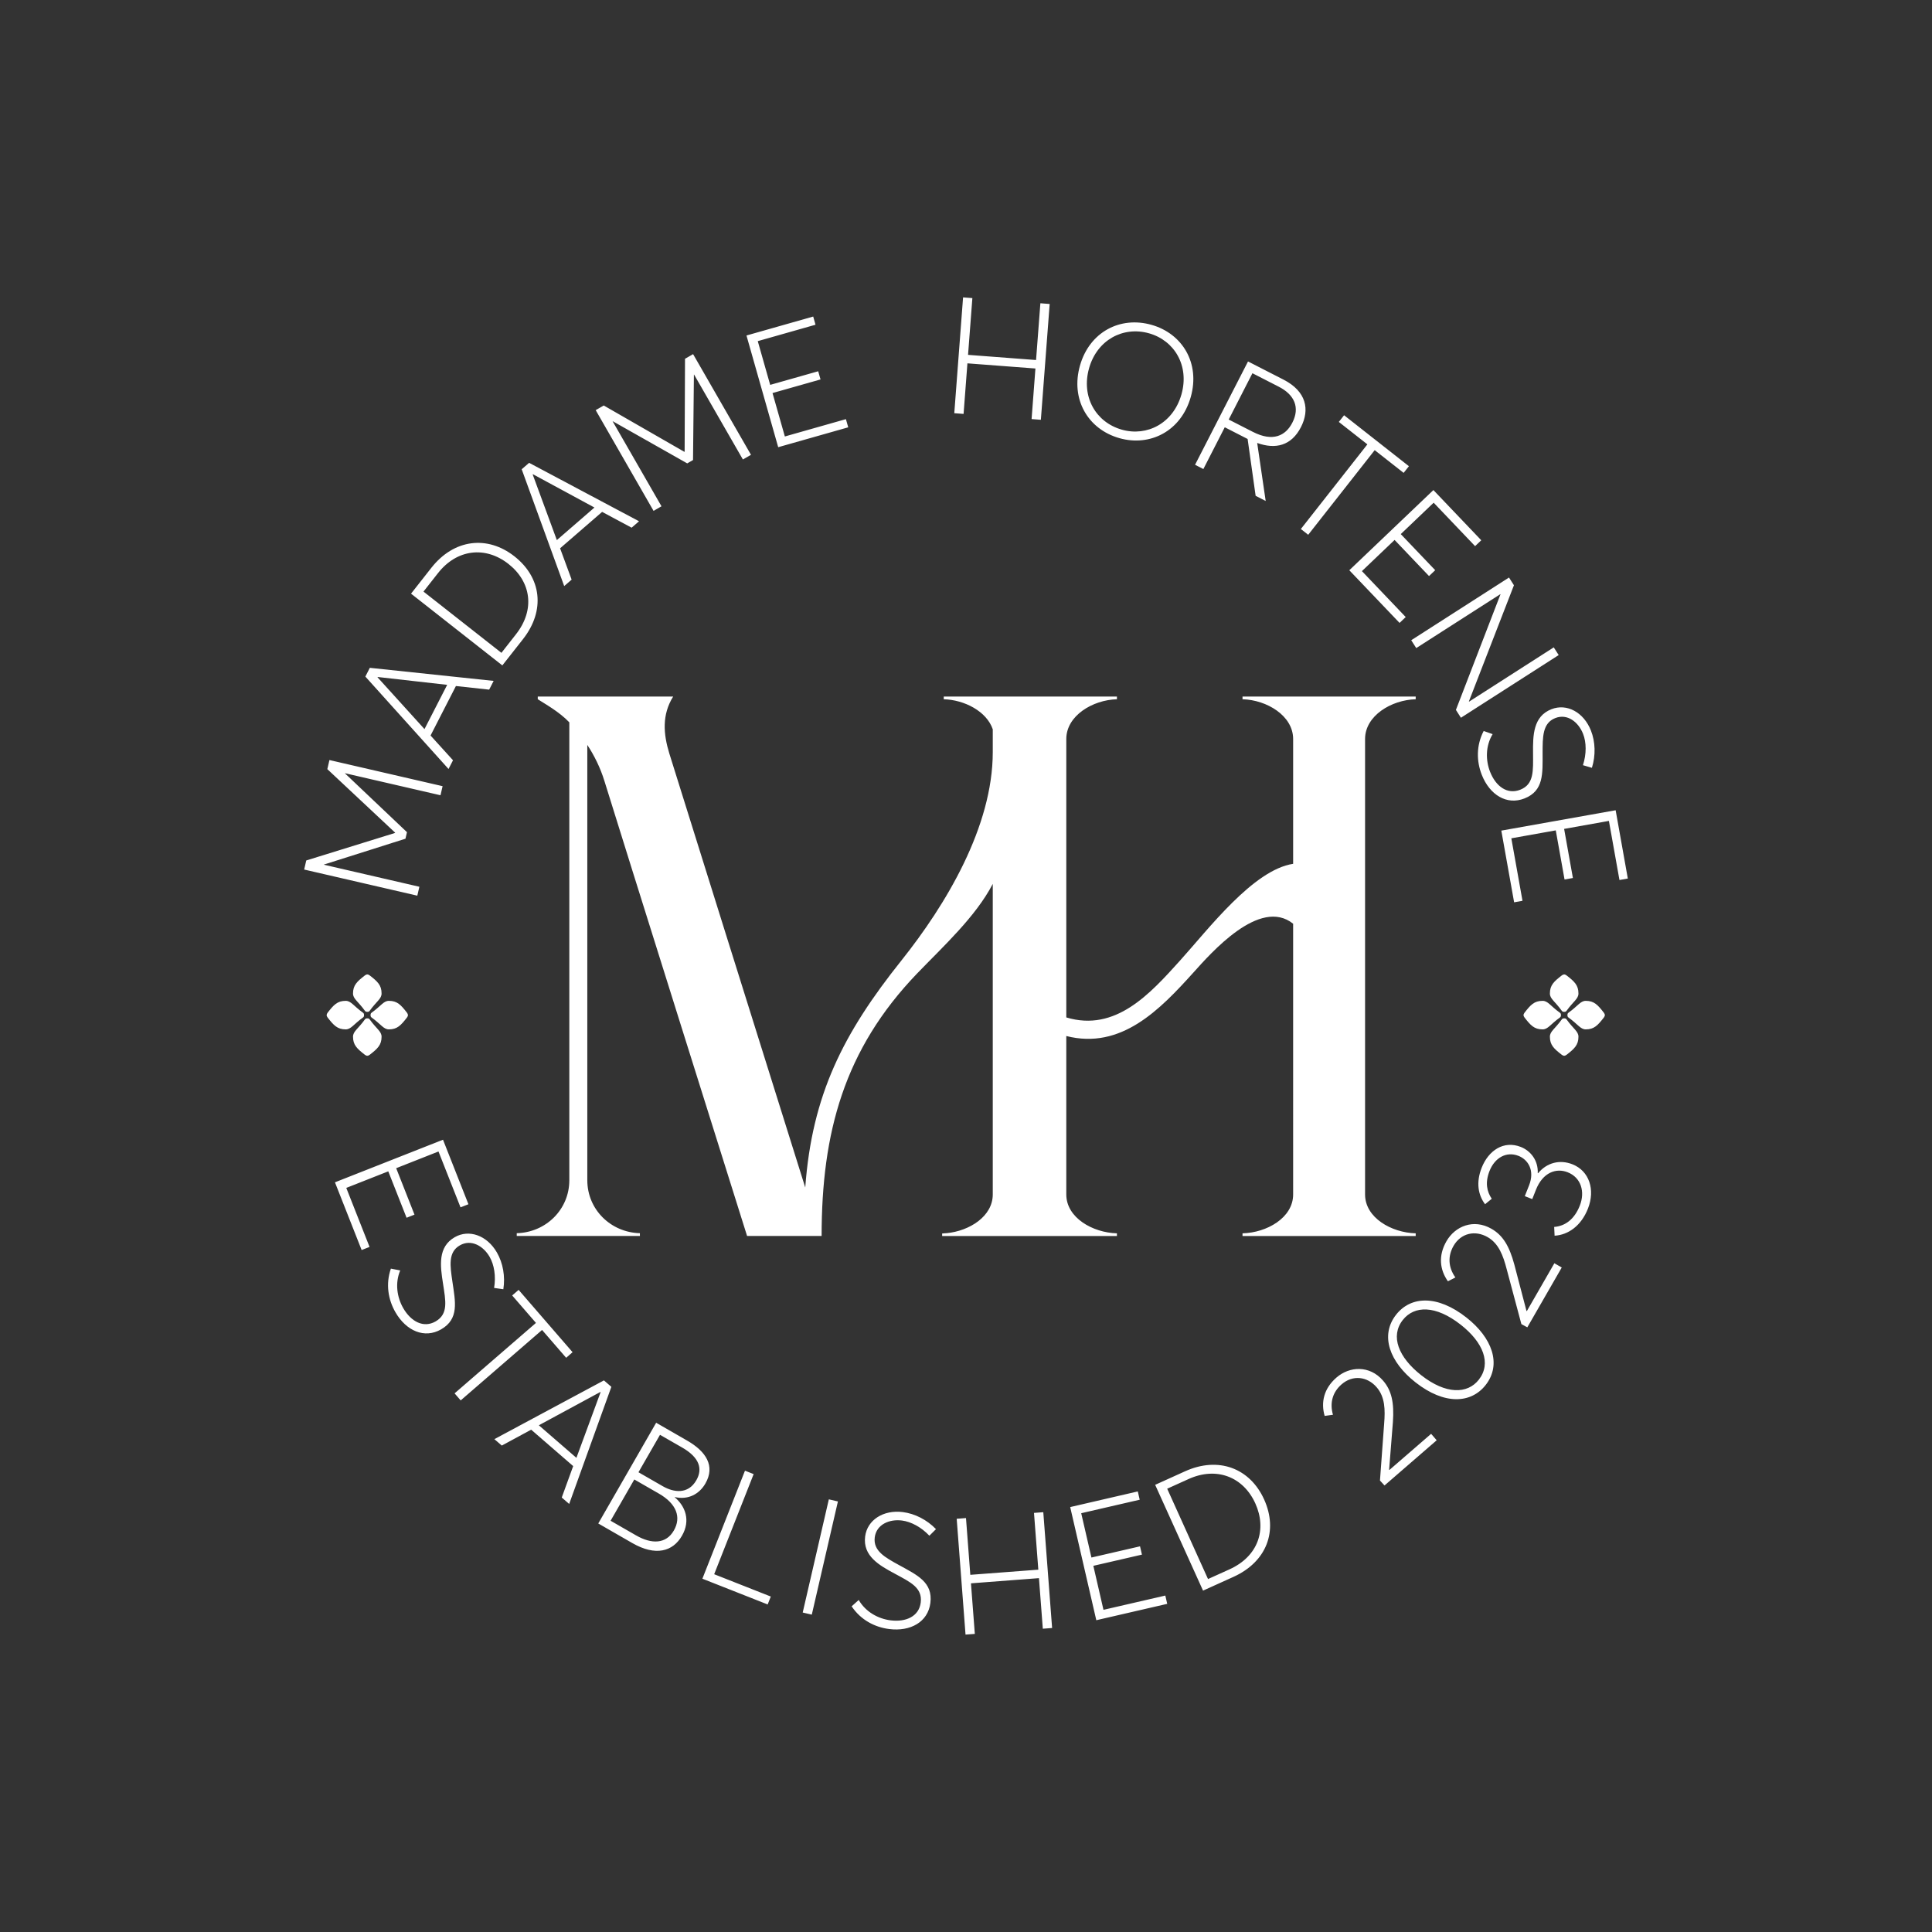 <?xml version="1.0" encoding="utf-8"?>
<!-- Generator: Adobe Illustrator 16.0.0, SVG Export Plug-In . SVG Version: 6.00 Build 0)  -->
<!DOCTYPE svg PUBLIC "-//W3C//DTD SVG 1.1//EN" "http://www.w3.org/Graphics/SVG/1.1/DTD/svg11.dtd">
<svg version="1.1" id="Layer_1" xmlns="http://www.w3.org/2000/svg" xmlns:xlink="http://www.w3.org/1999/xlink" x="0px" y="0px"
	 width="92.069px" height="92.069px" viewBox="0 0 92.069 92.069" enable-background="new 0 0 92.069 92.069" xml:space="preserve">
<rect x="0" y="0" width="92.069" height="92.069" fill="#333333" stroke="none"/>
<path fill-rule="evenodd" clip-rule="evenodd" fill="#ffffff" d="M71.545,39.583l0.61,3.416l0.399-0.072l-0.532-2.978l2.118-0.378
	l0.418,2.341l0.398-0.071l-0.418-2.34l2.134-0.381l0.503,2.817l0.398-0.071l-0.58-3.254L71.545,39.583z M70.614,36.924
	c0.378,0.957,1.188,1.459,2.036,1.125c0.928-0.366,0.861-1.194,0.862-2.167c0.002-0.763-0.007-1.421,0.603-1.662
	c0.58-0.229,1.106,0.193,1.326,0.751c0.16,0.406,0.168,0.956-0.006,1.494l0.427,0.125c0.186-0.593,0.165-1.238-0.046-1.775
	c-0.347-0.877-1.151-1.306-1.885-1.017c-0.87,0.343-0.883,1.245-0.874,2.096c0.003,0.836,0.055,1.479-0.612,1.741
	c-0.616,0.243-1.162-0.162-1.434-0.851c-0.22-0.559-0.22-1.237,0.12-1.799l-0.427-0.15C70.342,35.532,70.363,36.286,70.614,36.924z
	 M67.252,30.51l0.239,0.374l4.01-2.57l0.005,0.006l-2.125,5.51l0.239,0.374l4.659-2.987l-0.235-0.367l-4.036,2.587L70,33.424
	l2.146-5.534l-0.235-0.368L67.252,30.51z M64.301,27.175l2.395,2.51l0.293-0.28l-2.087-2.189l1.557-1.485l1.641,1.721l0.294-0.28
	l-1.641-1.72l1.568-1.496l1.974,2.07l0.294-0.28l-2.281-2.392L64.301,27.175z M61.992,25.21l0.35,0.275l3.169-4.033l1.379,1.083
	l0.251-0.318l-3.089-2.428l-0.251,0.318l1.361,1.069L61.992,25.21z M58.554,19.993l1.13-2.207l1.256,0.643
	c0.743,0.38,1.02,0.986,0.646,1.714c-0.323,0.632-0.937,0.922-1.88,0.438L58.554,19.993z M56.95,22.149l0.396,0.203l1.02-1.991
	l1.089,0.558l0.382,2.709l0.479,0.246l-0.405-2.765c0.879,0.318,1.634,0.127,2.085-0.754c0.427-0.833,0.268-1.702-0.836-2.267
	l-1.686-0.863L56.95,22.149z M53.459,20.475c-1.244-0.353-1.943-1.573-1.559-2.93c0.381-1.342,1.617-2.013,2.861-1.66
	c1.207,0.343,1.928,1.544,1.541,2.909C55.913,20.167,54.666,20.818,53.459,20.475z M53.344,20.88c1.471,0.417,2.941-0.34,3.401-1.96
	c0.457-1.613-0.398-3.022-1.868-3.439c-1.5-0.426-2.958,0.343-3.411,1.94C51.01,19.026,51.845,20.455,53.344,20.88z M45.476,19.691
	l0.443,0.034l0.183-2.41l3.241,0.246l-0.183,2.41l0.442,0.034l0.42-5.519l-0.443-0.034l-0.206,2.705l-3.241-0.246l0.206-2.705
	l-0.443-0.034L45.476,19.691z M37.085,21.311l3.337-0.947l-0.11-0.39l-2.91,0.826l-0.588-2.069l2.288-0.649l-0.111-0.39
	l-2.288,0.649l-0.592-2.084l2.752-0.782l-0.11-0.39l-3.18,0.903L37.085,21.311z M31.145,24.345l0.378-0.218l-2.327-4.048
	l0.007-0.004l3.546,2.007l0.277-0.159l0.042-4.071l0.007-0.004l2.327,4.048l0.386-0.222l-2.759-4.798l-0.385,0.222l-0.018,4.425
	l-0.014,0.008l-3.84-2.207l-0.385,0.221L31.145,24.345z M26.536,25.738l-1.151-3.128l0.012-0.01l2.931,1.586L26.536,25.738z
	 M26.887,27.929l0.354-0.307l-0.55-1.493l2.003-1.735l1.405,0.753l0.354-0.306l-5.238-2.785l-0.354,0.306L26.887,27.929z
	 M23.895,31.111l-3.714-2.919l0.693-0.882c0.901-1.146,2.259-1.298,3.356-0.436c1.079,0.848,1.283,2.178,0.357,3.354L23.895,31.111z
	 M23.939,31.71l0.983-1.25c1.079-1.373,0.88-2.937-0.407-3.948c-1.287-1.011-2.88-0.826-3.959,0.547l-0.968,1.232L23.939,31.71z
	 M20.229,34.745l-2.238-2.469l0.007-0.014l3.312,0.374L20.229,34.745z M21.375,36.646l0.213-0.416l-1.07-1.179l1.209-2.359
	l1.584,0.173l0.213-0.417l-5.9-0.623l-0.213,0.417L21.375,36.646z M19.887,42.683l0.098-0.425l-4.549-1.05l0.002-0.008l3.884-1.231
	l0.072-0.312l-2.954-2.802l0.002-0.007l4.55,1.05l0.1-0.433l-5.393-1.245l-0.1,0.433l3.23,3.026l-0.004,0.015l-4.23,1.311
	l-0.1,0.433L19.887,42.683z M75.674,57.594c0.354-0.899,0.063-1.794-0.742-2.111c-0.603-0.237-1.218-0.078-1.636,0.428l-0.015-0.006
	c0.026-0.618-0.35-1.067-0.807-1.248c-0.812-0.32-1.539,0.164-1.865,0.991c-0.277,0.703-0.169,1.299,0.161,1.739l0.319-0.26
	c-0.232-0.344-0.326-0.766-0.106-1.324c0.246-0.623,0.795-0.951,1.382-0.72c0.436,0.171,0.791,0.672,0.503,1.404l-0.204,0.515
	l0.355,0.141l0.175-0.442c0.329-0.835,0.968-1.052,1.512-0.837c0.639,0.251,0.841,0.926,0.578,1.593
	c-0.258,0.653-0.702,0.973-1.22,1.012l0.02,0.418C74.735,58.85,75.352,58.414,75.674,57.594z M72.784,63.254l1.641-2.852
	l-0.352-0.202l-1.31,2.276l-0.018-0.001l-0.58-2.213c-0.238-0.883-0.547-1.394-1.088-1.704c-0.858-0.494-1.738-0.119-2.146,0.591
	c-0.4,0.695-0.317,1.364,0.069,1.91l0.356-0.182c-0.342-0.484-0.37-1.013-0.087-1.507c0.347-0.602,1.022-0.761,1.624-0.415
	c0.527,0.304,0.738,0.874,0.906,1.52l0.702,2.625L72.784,63.254z M70.472,65.749c-0.539,0.688-1.568,0.71-2.745-0.214
	c-1.085-0.853-1.483-1.86-0.877-2.632c0.545-0.692,1.563-0.716,2.765,0.229C70.681,63.97,71.084,64.971,70.472,65.749z
	 M70.797,66.004c0.785-0.999,0.295-2.268-0.913-3.216c-1.397-1.099-2.659-1.02-3.353-0.137c-0.78,0.993-0.307,2.258,0.926,3.226
	C68.835,66.961,70.104,66.887,70.797,66.004z M65.979,70.79l2.486-2.154l-0.265-0.307l-1.986,1.72l-0.016-0.006l0.181-2.28
	c0.064-0.913-0.06-1.497-0.468-1.968c-0.648-0.749-1.604-0.685-2.222-0.148c-0.606,0.525-0.748,1.185-0.563,1.828l0.396-0.055
	c-0.163-0.57-0.017-1.079,0.414-1.452c0.524-0.454,1.215-0.382,1.669,0.143c0.398,0.459,0.41,1.068,0.356,1.732l-0.199,2.711
	L65.979,70.79z M57.568,75.249l-1.946-4.305l1.022-0.462c1.329-0.601,2.604-0.107,3.179,1.164c0.565,1.25,0.132,2.523-1.232,3.141
	L57.568,75.249z M57.331,75.801l1.448-0.655c1.591-0.72,2.138-2.198,1.463-3.689c-0.675-1.492-2.173-2.063-3.765-1.344l-1.428,0.646
	L57.331,75.801z M52.244,77.211l3.38-0.78l-0.091-0.395l-2.947,0.68l-0.483-2.097l2.316-0.534l-0.091-0.395l-2.316,0.534
	l-0.487-2.112l2.788-0.643l-0.092-0.395L51,71.819L52.244,77.211z M46.012,77.896l0.443-0.033l-0.184-2.41l3.24-0.247l0.184,2.41
	l0.443-0.034l-0.42-5.519l-0.443,0.034l0.206,2.705l-3.241,0.246l-0.206-2.705l-0.443,0.034L46.012,77.896z M42.371,77.631
	c1.021,0.13,1.851-0.338,1.966-1.242c0.125-0.99-0.633-1.33-1.484-1.8c-0.669-0.368-1.25-0.678-1.167-1.327
	c0.079-0.619,0.701-0.878,1.296-0.802c0.433,0.055,0.919,0.313,1.307,0.724l0.315-0.313c-0.431-0.447-1.006-0.74-1.578-0.813
	c-0.936-0.119-1.699,0.381-1.798,1.162c-0.118,0.928,0.667,1.374,1.417,1.775c0.735,0.4,1.322,0.663,1.232,1.375
	c-0.083,0.657-0.701,0.939-1.436,0.847c-0.596-0.076-1.191-0.403-1.519-0.971l-0.337,0.303C41.02,77.201,41.69,77.545,42.371,77.631
	z M38.253,76.845l0.433,0.1l1.245-5.394l-0.433-0.1L38.253,76.845z M33.472,75.233l3.111,1.227l0.149-0.377l-2.698-1.064
	l1.881-4.771l-0.413-0.163L33.472,75.233z M29.098,72.471l1.13-1.967l1.176,0.676c0.832,0.479,1.074,1.121,0.708,1.756
	c-0.369,0.643-1.055,0.661-1.798,0.234L29.098,72.471z M30.426,70.16l1.026-1.784l1.061,0.609c0.831,0.479,0.978,1.021,0.671,1.555
	c-0.392,0.683-1.075,0.588-1.602,0.284L30.426,70.16z M28.51,72.601l1.622,0.933c1.108,0.637,1.932,0.409,2.367-0.349
	c0.424-0.736,0.156-1.412-0.347-1.836l0.004-0.007c0.651,0.149,1.175-0.151,1.459-0.645c0.482-0.838,0.026-1.531-0.866-2.044
	l-1.48-0.852L28.51,72.601z M25.678,67.921l2.931-1.586l0.012,0.01l-1.152,3.128L25.678,67.921z M23.559,68.582l0.354,0.306
	l1.399-0.757l2.003,1.735l-0.545,1.498l0.354,0.306l2.01-5.581l-0.354-0.307L23.559,68.582z M21.663,66.4l0.291,0.336l3.878-3.357
	l1.148,1.326l0.306-0.266l-2.571-2.97l-0.307,0.266l1.133,1.308L21.663,66.4z M18.844,62.534c0.513,0.892,1.387,1.271,2.178,0.816
	c0.865-0.498,0.678-1.308,0.538-2.271c-0.11-0.755-0.215-1.405,0.353-1.731c0.541-0.312,1.122,0.028,1.421,0.549
	c0.218,0.379,0.306,0.922,0.212,1.479l0.44,0.063c0.097-0.613-0.017-1.25-0.305-1.75c-0.47-0.817-1.33-1.124-2.012-0.73
	c-0.811,0.466-0.692,1.36-0.559,2.2c0.125,0.828,0.27,1.455-0.352,1.813c-0.574,0.33-1.172,0.009-1.542-0.633
	c-0.299-0.521-0.398-1.192-0.144-1.797l-0.445-0.086C18.371,61.196,18.501,61.939,18.844,62.534z M15.962,56.343l1.272,3.227
	l0.377-0.148l-1.109-2.813l2.001-0.789l0.872,2.212l0.377-0.149L18.88,55.67l2.016-0.796l1.05,2.662l0.377-0.148l-1.212-3.075
	L15.962,56.343z M38.374,56.591c0.324-4.426,1.816-7.354,4.577-10.812c2.137-2.677,4.359-6.388,4.359-9.94v-1.084
	c-0.288-0.853-1.35-1.406-2.336-1.432v-0.128c2.75,0,5.501,0,8.253,0v0.128c-1.156,0.03-2.413,0.784-2.413,1.893v13.269
	c2.346,0.707,3.989-1.122,5.421-2.71c1.371-1.52,3.492-4.319,5.389-4.61v-5.949c0-1.109-1.257-1.863-2.412-1.893v-0.128
	c2.75,0,5.502,0,8.253,0v0.128c-1.156,0.03-2.413,0.783-2.413,1.893c0,7.249,0,14.457,0,21.706c0,1.108,1.257,1.822,2.413,1.852
	v0.128h-8.253v-0.128c1.155-0.029,2.412-0.741,2.412-1.851V44.02c-1.593-1.277-3.932,1.417-4.753,2.327
	c-1.594,1.768-3.444,3.69-6.057,3.024c0,2.517,0,5.033,0,7.55c0,1.109,1.257,1.823,2.413,1.853v0.127h-0.075
	c-2.752,0-5.503,0-8.254,0v-0.12l0.076-0.004v-0.003c0.047-0.001,0.095-0.004,0.142-0.008c1.09-0.107,2.194-0.805,2.194-1.844
	V42.121c-0.817,1.574-2.384,3-3.609,4.274c-3.482,3.624-4.547,7.595-4.547,12.505h-3.552c0,0-6.099-19.403-6.798-21.681
	c-0.199-0.646-0.489-1.221-0.816-1.72v20.744c0,1.397,1.118,2.489,2.506,2.525v0.132c-1.957,0-3.913,0-5.869,0v-0.132
	c1.389-0.036,2.506-1.128,2.506-2.525v-21.82c-0.487-0.511-1.174-0.887-1.504-1.101v-0.127l6.452,0
	c-0.541,0.868-0.468,1.783-0.183,2.711C32.086,36.533,36.827,51.651,38.374,56.591z M17.348,48.375c0-0.042-0.006-0.083-0.046-0.112
	c-0.46-0.33-0.572-0.568-0.829-0.568c-0.397,0-0.573,0.195-0.86,0.565c-0.03,0.039-0.046,0.079-0.046,0.115s0.016,0.076,0.046,0.115
	c0.288,0.369,0.463,0.565,0.86,0.565c0.257,0,0.368-0.238,0.829-0.568C17.342,48.458,17.348,48.417,17.348,48.375z M17.504,48.53
	c-0.042,0-0.083,0.006-0.112,0.047c-0.331,0.46-0.569,0.571-0.569,0.828c0,0.397,0.196,0.573,0.565,0.86
	c0.04,0.03,0.079,0.047,0.116,0.047c0.036,0,0.076-0.017,0.115-0.047c0.37-0.287,0.565-0.463,0.565-0.86
	c0-0.257-0.238-0.368-0.569-0.828C17.587,48.536,17.545,48.53,17.504,48.53z M17.659,48.375c0-0.042,0.006-0.083,0.046-0.112
	c0.46-0.33,0.572-0.568,0.829-0.568c0.398,0,0.573,0.195,0.86,0.565c0.03,0.039,0.046,0.079,0.046,0.115s-0.016,0.076-0.046,0.115
	c-0.287,0.369-0.462,0.565-0.86,0.565c-0.257,0-0.368-0.238-0.829-0.568C17.665,48.458,17.659,48.417,17.659,48.375z M17.504,48.219
	c-0.042,0-0.083-0.006-0.112-0.047c-0.331-0.46-0.569-0.571-0.569-0.828c0-0.398,0.196-0.573,0.565-0.86
	c0.04-0.031,0.079-0.047,0.116-0.047c0.036,0,0.076,0.016,0.115,0.047c0.37,0.287,0.565,0.462,0.565,0.86
	c0,0.257-0.238,0.368-0.569,0.828C17.587,48.213,17.545,48.219,17.504,48.219z M74.386,48.375c0-0.042-0.006-0.083-0.047-0.112
	c-0.46-0.33-0.571-0.568-0.828-0.568c-0.398,0-0.573,0.195-0.86,0.565c-0.03,0.039-0.047,0.079-0.047,0.115s0.017,0.076,0.047,0.115
	c0.287,0.369,0.462,0.565,0.86,0.565c0.257,0,0.368-0.238,0.828-0.568C74.38,48.458,74.386,48.417,74.386,48.375z M74.541,48.53
	c-0.042,0-0.083,0.006-0.112,0.047c-0.33,0.46-0.569,0.571-0.569,0.828c0,0.397,0.196,0.573,0.566,0.86
	c0.039,0.03,0.079,0.047,0.115,0.047s0.076-0.017,0.115-0.047c0.369-0.287,0.565-0.463,0.565-0.86c0-0.257-0.238-0.368-0.569-0.828
	C74.624,48.536,74.582,48.53,74.541,48.53z M74.696,48.375c0-0.042,0.006-0.083,0.046-0.112c0.461-0.33,0.572-0.568,0.829-0.568
	c0.397,0,0.573,0.195,0.86,0.565c0.03,0.039,0.047,0.079,0.047,0.115s-0.017,0.076-0.047,0.115c-0.287,0.369-0.463,0.565-0.86,0.565
	c-0.257,0-0.368-0.238-0.829-0.568C74.702,48.458,74.696,48.417,74.696,48.375z M74.541,48.219c-0.042,0-0.083-0.006-0.112-0.047
	c-0.33-0.46-0.569-0.571-0.569-0.828c0-0.398,0.196-0.573,0.566-0.86c0.039-0.031,0.079-0.047,0.115-0.047s0.076,0.016,0.115,0.047
	c0.369,0.287,0.565,0.462,0.565,0.86c0,0.257-0.238,0.368-0.569,0.828C74.624,48.213,74.582,48.219,74.541,48.219z"/>
</svg>
